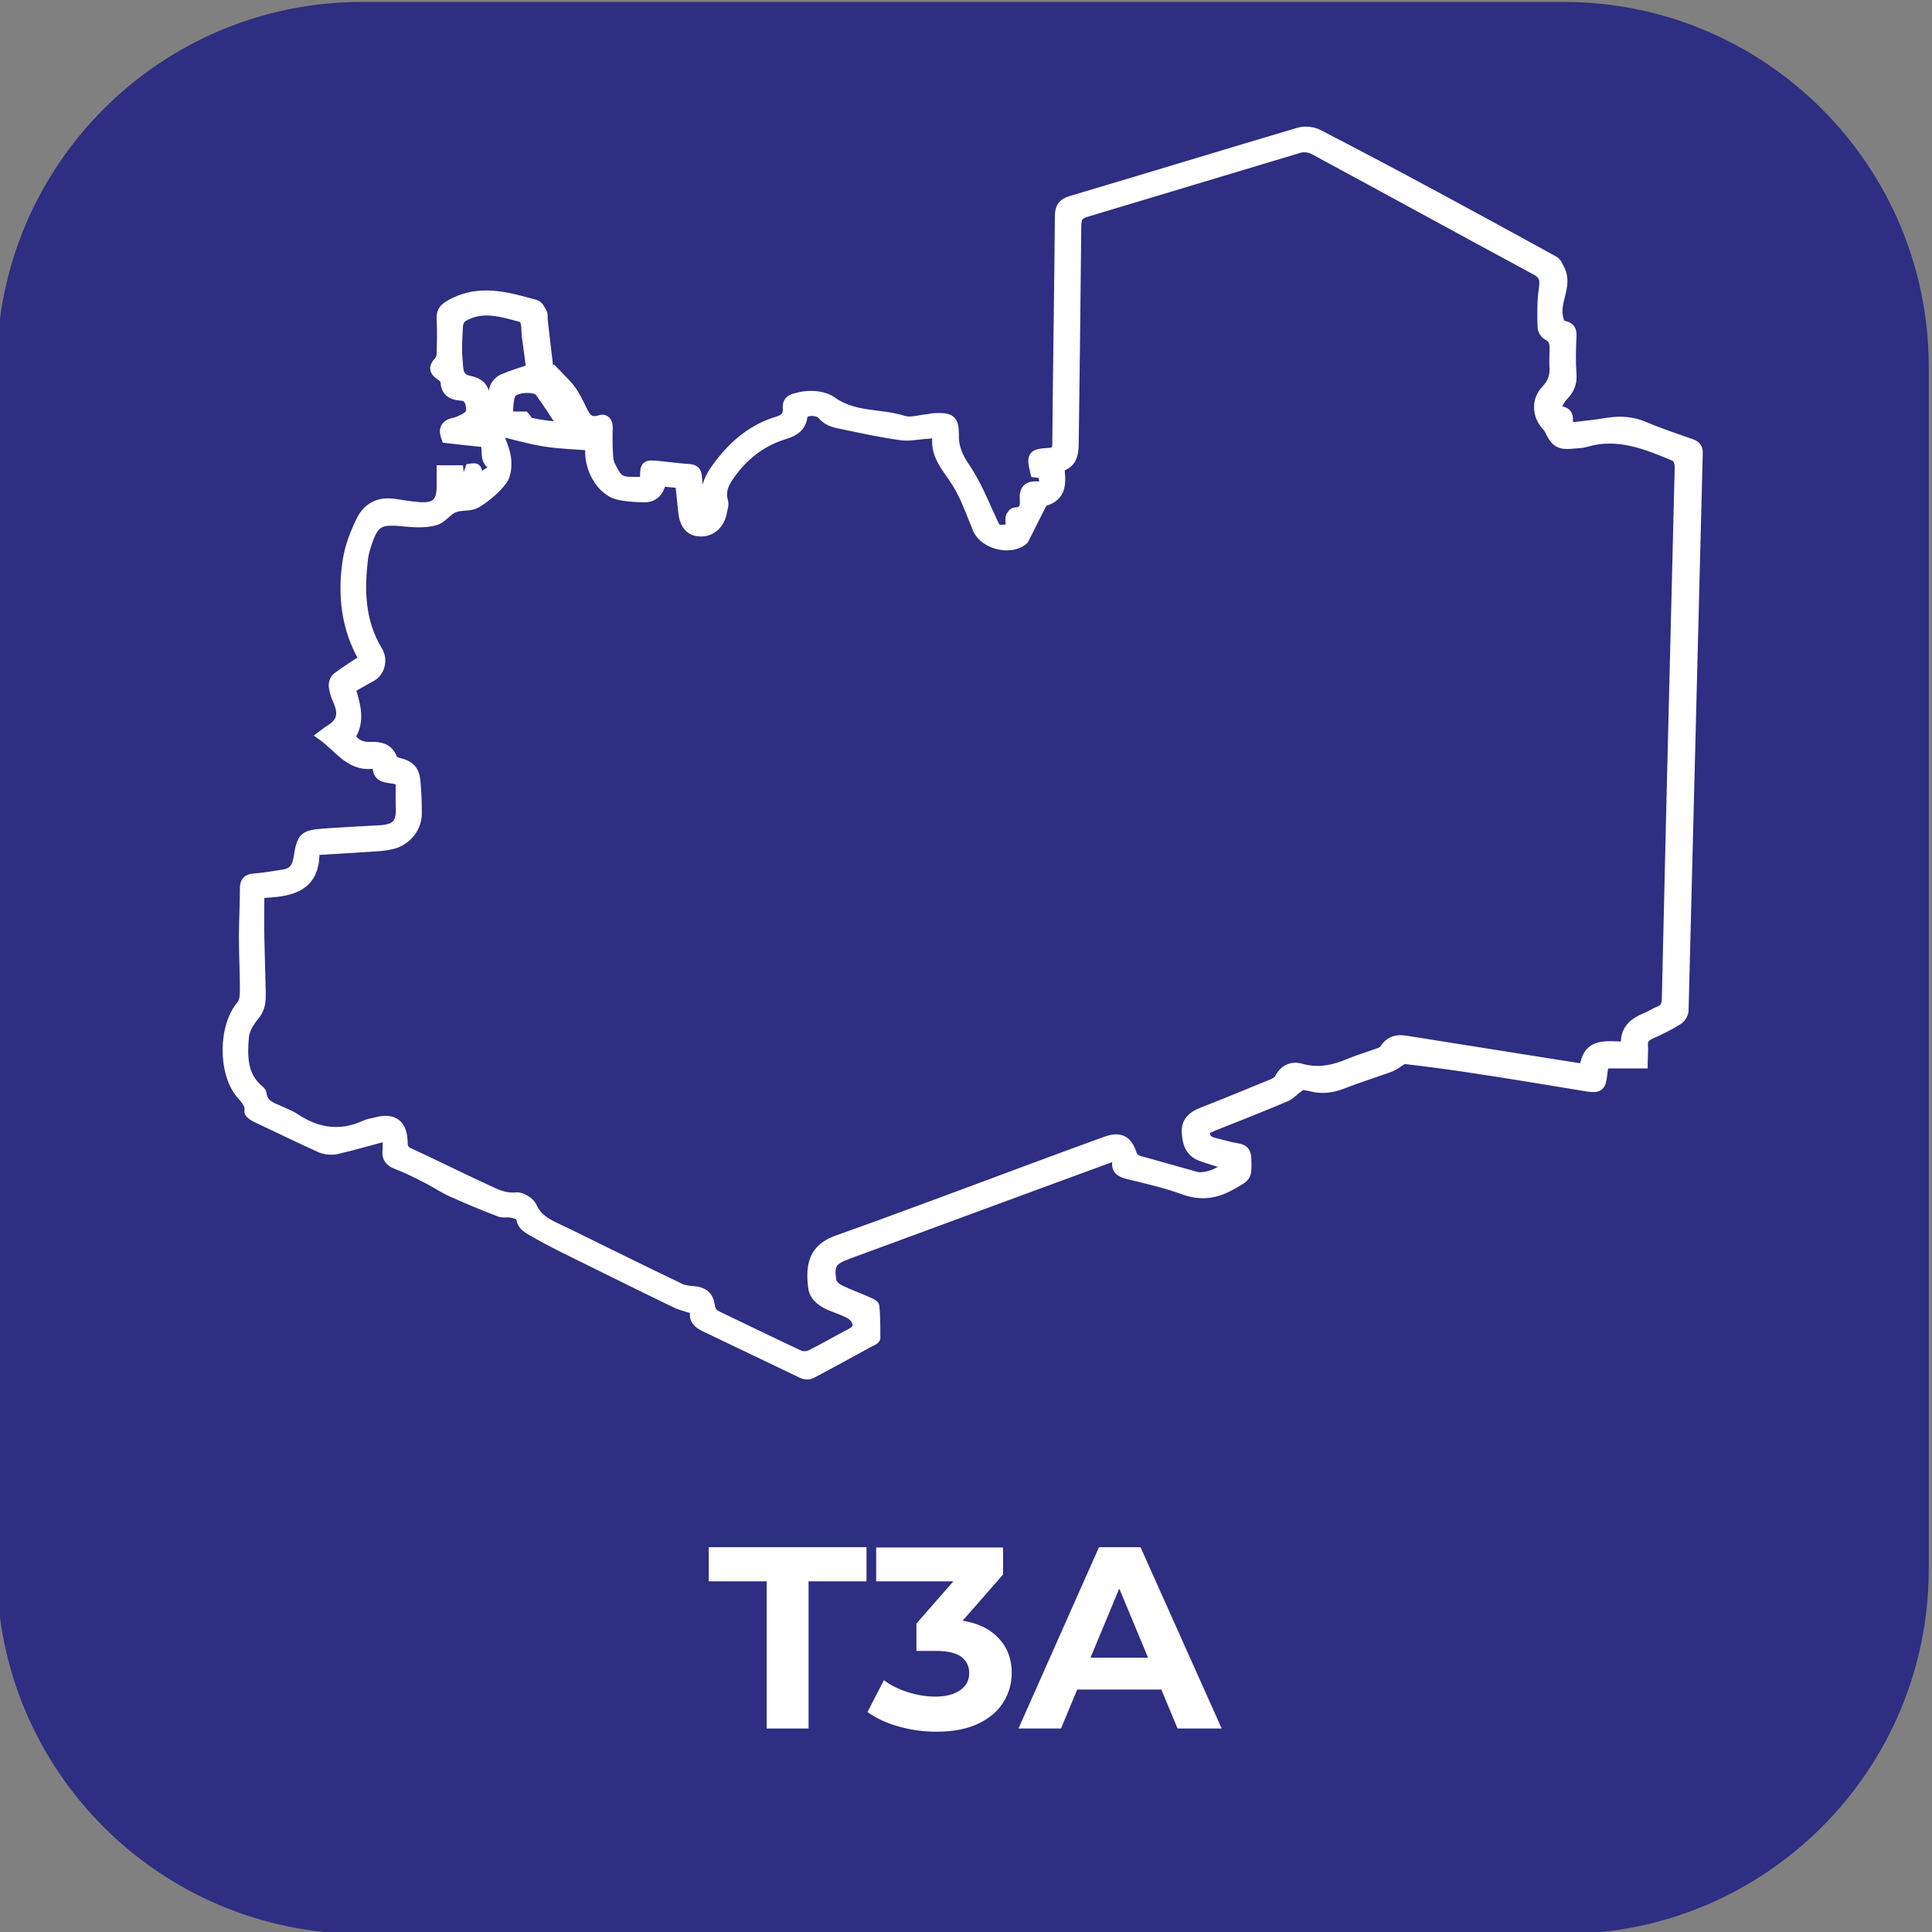 <?xml version="1.0" encoding="utf-8"?>
<!-- Generator: Adobe Illustrator 23.0.3, SVG Export Plug-In . SVG Version: 6.00 Build 0)  -->
<svg version="1.1" id="katman_1" xmlns="http://www.w3.org/2000/svg" xmlns:xlink="http://www.w3.org/1999/xlink" x="0px" y="0px"
	 viewBox="0 0 600 600" style="enable-background:new 0 0 600 600;" xml:space="preserve">
<rect x="0" y="0" width="600" height="600" fill="#808080" stroke="none"/>
<style type="text/css">
	.st0{fill:#2E2E82;}
	.st1{display:none;enable-background:new    ;}
	.st2{display:inline;fill:#FFFFFF;}
	.st3{fill:#FFFFFF;stroke:#FFFFFF;stroke-width:3;stroke-miterlimit:10;}
	.st4{fill:#FFFFFF;}
</style>
<path class="st0" d="M485.6,600.6H112.4C49.8,600.6-1,549.9-1,487.3V114C-1,51.4,49.8,0.6,112.4,0.6h373.2
	C548.2,0.6,599,51.4,599,114v373.2C599,549.9,548.2,600.6,485.6,600.6z"/>
<g class="st1">
	<path class="st2" d="M270.5,489.9h-18.1v-10.7h49.3v10.7h-18.1v45.9h-13.1L270.5,489.9L270.5,489.9z"/>
	<path class="st2" d="M343.8,507.8c2.6,2.9,4,6.5,4,10.7c0,3.3-0.9,6.3-2.6,9.1s-4.4,5-7.9,6.7s-7.9,2.5-13,2.5
		c-4,0-7.9-0.5-11.8-1.6s-7.1-2.5-9.8-4.5l5.1-10c2.2,1.6,4.7,2.9,7.5,3.8s5.7,1.3,8.7,1.3c3.3,0,5.9-0.6,7.8-1.9
		c1.9-1.3,2.8-3.1,2.8-5.4c0-4.6-3.5-7-10.6-7h-6v-8.7l11.6-13.2h-24.1v-10.5h39.6v8.5l-12.8,14.6
		C337.4,503.1,341.2,504.9,343.8,507.8z"/>
</g>
<g id="KPAcbt_00000152234831505081378840000009138919174004396422_">
	<g>
		<path class="st3" d="M510.2,330.3c-4.2,0-8,0-12.1,0c-0.2,1.2-0.3,2.5-0.5,3.8c-0.4,3.3-1.1,3.9-4.5,3.4c-6.3-1-12.6-2.1-18.9-3.1
			c-12.9-2.1-25.7-4.1-38.3-5.5c-1.5,0.9-2.8,2-4.4,2.6c-4.9,1.8-9.9,3.3-14.7,5.2c-3.3,1.3-6.5,1.6-9.8,0.7
			c-1.3-0.3-2.6-0.4-3.9-0.7c0.1,0.3,0.3,0.6,0.4,0.8c-1.4,1-2.6,2.4-4.1,3.1c-7.5,3.2-15,6.1-22.5,9.1c-0.9,0.4-1.7,0.8-2.5,1.1
			c-0.5,2.3,0.5,3.5,2.5,4c2.5,0.6,5,1.4,7.6,1.8c1.8,0.3,2.5,1.2,2.6,3.1c0.2,5.9,0.2,5.6-4.8,8.4s-9.6,3.3-15,1.3
			c-5.5-2-11.3-3.3-17-4.7c-2.4-0.6-3.9-1.5-3.3-4.2c0.1-0.4-0.1-0.9-0.2-1.7c-6.5,2.4-12.8,4.7-19.1,7
			c-21.5,7.9-43.1,15.9-64.6,23.8c-4.7,1.8-5.6,3-4.9,8c0.1,1,1.3,2.3,2.4,2.8c2.9,1.5,6,2.5,9,3.9c0.8,0.3,2,0.9,2,1.4
			c0.3,3.2,0.3,6.5,0.3,9.8c0,0.5-1.1,1-1.8,1.3c-6,3.3-12,6.6-18.1,9.8c-0.7,0.4-2,0.4-2.8,0c-9.5-4.5-18.9-9.1-28.4-13.6
			c-3-1.4-6-2.5-4.8-6.3c-2.2-0.7-4.2-1.1-6.1-2c-11.8-5.7-23.5-11.5-35.2-17.3c-3.2-1.6-6.4-3.3-9.5-5.1c-1.6-0.9-3.3-1.9-3.4-4.3
			c0-0.5-1.8-1.1-2.8-1.3c-1.2-0.3-2.6,0.1-3.8-0.3c-5-1.9-10-4-14.9-6.2c-2.9-1.3-5.6-3.2-8.5-4.6c-2.9-1.5-5.8-2.9-8.7-4
			c-2.1-0.8-3.1-2.1-2.8-4.3c0.1-1.3,0-2.7,0-4.5c-5.4,1.4-10.4,2.9-15.6,4.1c-1.6,0.4-3.6,0.2-5.1-0.4c-6.9-3.1-13.6-6.4-20.4-9.6
			c-0.8-0.4-1.9-1.3-1.8-1.8c0.3-2.4-1.2-3.6-2.5-5.2c-5.8-6.7-5.6-21.3,0.1-27.8c0.9-1.1,1-3.1,1-4.7c0-5.4-0.3-10.9-0.3-16.3
			c0-5,0.3-10.1,0.3-15.1c0-2,0.6-3,2.7-3.2c2.8-0.2,5.5-0.7,8.3-1.1c3.7-0.4,5.1-1.7,5.7-5.5c1-6.3,1.6-6.9,8-7.4
			c5.7-0.4,11.4-0.7,17.1-1c5.4-0.3,6.9-2.1,6.6-7.5c-0.1-2.6,0-5.2,0-7.6c-2.6-1.9-7.7,0.5-7.2-5.7c-8.2,1.9-11.7-4.7-17.2-8.6
			c0.8-0.6,1.3-1,1.7-1.3c4.4-2.5,5.2-5.1,3.1-9.8c-0.6-1.3-1-2.7-1.2-4.1c-0.1-0.9,0.3-2.3,1-2.8c2.6-2,5.4-3.7,8.4-5.7
			c-5.5-9.3-6.8-20-5-31.1c0.7-4.1,2.3-8.2,4.1-11.9c2-4.1,5.6-6,10.3-5.3c2.5,0.4,5,0.8,7.5,1c5.3,0.5,7.3-1.3,7.2-6.6
			c0-1.5,0-3.1,0-4.8c1.6,0,3.2,0,5.3,0c0.1,1.1,0.3,2.5,0.5,3.9c0.1,0.7,0.4,1.5,0.9,1.9c0.4,0.3,1.3-0.1,1.9-0.1
			c-0.3-0.4-0.6-0.9-1-1.3c-0.2-0.3-0.5-0.5-0.3-0.3c0.6-1.7,1.1-3.1,1.6-4.6c2.2-0.3,2.2-0.3,2.4,3.2c1.5-0.9,2.8-1.6,4.1-2.5
			c0.4-0.3,0.5-1.7,0.3-1.8c-2.5-1.7-1.3-4.5-2.1-7c-4-0.4-8-0.8-12.1-1.3c-0.9-2.4-0.7-4.1,2.1-4.8c1-0.2,2-0.6,3-1.1
			c1.6-0.8,2.9-1.6,2.5-3.9c-0.3-2.1-1-3.3-3.3-3.4c-2.7-0.2-4.5-1.4-4.6-4.4c0-0.7-1-1.6-1.7-2c-1.8-1.2-2-2.5-0.5-4.1
			c0.6-0.6,1-1.6,1-2.4c0.1-3.7,0.2-7.3,0-11c-0.1-2.5,0.9-3.4,3.1-4.6c8.8-4.8,17.4-2.2,26.1,0.2c0.9,0.2,1.6,1.6,2.1,2.6
			c0.3,0.6,0.1,1.5,0.2,2.3c0.6,5.4,1.3,10.8,1.9,16.2c0.4-0.2,0.9-0.4,1.3-0.6c1.8,1.9,3.8,3.7,5.4,5.8c1.3,1.7,2.3,3.8,3.3,5.8
			c1.2,2.5,2.2,4.9,5.9,3.7c1.5-0.5,2.4,0.6,2.4,2.4c-0.1,2.9-0.1,5.8,0.1,8.7c0,1.1,0.3,2.3,0.8,3.3c2.5,4.9,2.7,4.9,10.3,4.8
			c0.1-0.1,0.3-0.3,0.3-0.4c-0.1-4.9,0-5,4.7-4.5c3,0.3,5.9,0.7,8.9,0.9c1.8,0.1,2.5,0.8,2.6,2.6c0.3,4,0.8,8,1.3,12
			c0.3,0.1,0.7,0.1,1,0.2c0.3-1.5,1.1-3.1,0.8-4.4c-1-4.6,0.9-8.1,3.5-11.5c4.8-6.4,10.7-11.4,18.5-13.7c2.3-0.7,3.2-1.9,3-4.1
			c-0.1-1.8,0.6-2.6,2.5-3.1c4.1-1.2,8.6-0.9,11.5,1.2c6.8,4.8,14.8,3.5,22,5.8c2.3,0.7,5.1-0.3,7.7-0.5c0.7-0.1,1.3-0.3,2-0.3
			c5-0.2,6,0.5,6,5.4c-0.1,4,1.4,7,3.6,10.2c3.2,4.8,5.4,10.1,7.8,15.4c1.8,4,1.7,4.1,6.3,3.3c-0.1-1.1-0.4-2.3-0.2-3.4
			c0.1-0.6,0.9-1.6,1.4-1.6c2.8,0,3.2-1.9,3-3.9c-0.2-3,0.8-4.4,4-4.2c3.1,0.2,1.6-2.3,1.9-3.9c-1-0.1-1.9-0.2-2.6-0.3
			c-1.3-5.3-1-5.9,4.2-6.2c2.3-0.1,2.6-1,2.6-3c0.2-23.5,0.6-46.9,0.8-70.4c0-2.8,0.9-4.1,3.6-4.9c23.6-7,47.1-14.2,70.7-21.2
			c1.8-0.5,4.3-0.3,6,0.6c24.4,12.6,48.8,25.9,73.2,39.3c0.9,0.5,1.4,1.8,1.9,2.8c2.4,4.9-1.6,9.6-0.6,14.5c0.3,1.5,0.5,2.6,2.1,2.9
			c1.7,0.4,2.2,1.5,2.1,3.2c-0.2,4-0.3,7.9,0,11.9c0.2,2.7-0.7,4.8-2.6,6.7c-1.1,1.1-1.7,2.7-2.6,4.4c4,0.4,4.4,0.9,4,5.4
			c4.2-0.5,8.5-0.9,12.6-1.6c3.9-0.6,7.6-0.3,11.3,1.3c4.7,2,9.6,3.6,14.4,5.3c1.6,0.6,2.2,1.3,2.1,3.1
			c-1.5,57.6-2.9,115.3-4.4,172.9c0,1.1-0.9,2.5-1.8,3c-2.7,1.7-5.6,3.1-8.5,4.4c-1.8,0.8-2.5,1.8-2.3,3.7
			C510.4,326.7,510.2,328.5,510.2,330.3z M505,325c-0.7-5.2,2.4-7.5,6.4-9.1c1.2-0.5,2.4-1.3,3.6-1.8c2-0.7,2.6-2,2.6-4.1
			c0.9-38.9,1.8-77.8,2.8-116.7c0.4-16.1,0.8-32.2,1.2-48.4c0-1.1-0.6-2.8-1.4-3.1c-8.8-3.7-17.7-7.4-27.6-4.5
			c-1.2,0.4-2.5,0.4-3.7,0.5c-4.6,0.5-5.8-0.2-7.8-4.4c-0.2-0.4-0.5-0.8-0.8-1.1c-3-3.2-3.3-8-0.2-11.2c2.1-2.2,2.8-4.4,2.6-7.3
			c-0.1-1.4,0-2.9,0-4.3c0.1-2.1,0.3-4.2-2.2-5.4c-0.8-0.4-1.5-1.7-1.5-2.6c-0.1-3.9-0.2-7.9,0.4-11.8c0.4-2.7,0.2-4.4-2.5-5.8
			c-23-12.4-45.9-25-68.9-37.4c-1.3-0.7-3.2-0.9-4.5-0.5c-22.1,6.6-44.1,13.3-66.2,19.9c-2.3,0.7-2.9,1.6-3,4
			c-0.2,22.6-0.5,45.2-0.8,67.8c0,3.4-0.6,6.4-4.5,7.3c0.1,0.7,0.2,1.2,0.2,1.6c0.5,5.1-0.5,7.8-4.9,9.1c-0.6,0.2-0.9,1.2-1.3,1.9
			c-1.7,3.3-3.3,6.6-5,9.9c-0.1,0.2-0.3,0.3-0.4,0.4c-4,3.2-12,1.1-14-3.6c-2-4.8-3.7-9.8-6.4-14.2c-3-4.9-7.5-9-5.9-15.7
			c-1.7,0.2-2.7,0.4-3.8,0.4c-2.6,0.2-5.2,0.8-7.8,0.4c-5.9-0.8-11.8-2.1-17.6-3.3c-2.4-0.5-4.8-0.8-6.7-3c-1.5-1.8-5.9-1.5-6.1,0.2
			c-0.4,3.5-2.6,4.9-5.6,5.8c-6.5,2-11.7,5.7-15.9,11.1c-2.2,2.9-4.3,5.7-3.2,9.7c0.3,1-0.1,2.1-0.3,3.1c-0.6,3.9-3.4,6.5-6.9,6.3
			c-3.2-0.1-4.9-2.2-5.3-6.4c-0.3-2.9-0.6-5.7-0.9-8.6c-2.1-0.2-3.9-0.4-5.8-0.5c-0.7,3.1-2.4,5-5.5,4.9c-2.8-0.1-5.7-0.2-8.3-0.9
			c-1.8-0.5-3.7-2-4.9-3.5c-2.8-3.5-3.8-7.7-3.4-11.7c-5.1-0.4-9.9-0.5-14.6-1.3c-4.8-0.8-9.4-2.2-14.3-3.3c1,2.8,2.4,5.5,2.8,8.4
			c0.3,2.3,0.1,5.3-1.2,7c-2.1,2.8-5,5.2-8.1,7.1c-1.9,1.1-4.7,0.5-6.9,1.4s-3.8,3.5-6,4c-3,0.8-6.3,0.6-9.4,0.3
			c-8.1-0.8-9.5,0-12,7.9c-0.3,0.9-0.5,1.9-0.7,2.8c-1.3,10.2-1.2,20.2,4.4,29.4c1.8,3,0.6,6.7-2,8.1c-2.3,1.2-4.4,2.5-6.4,3.6
			c1.7,5.5,3,10.3-0.1,15c1.5,2.3,3.5,3.2,6.3,3.1c2.8-0.1,5.7,0.4,6.8,3.8c0.2,0.5,1.1,0.9,1.8,1.1c3.7,0.9,5.1,2.4,5.4,6.1
			c0.3,3.3,0.4,6.6,0.4,9.8c0,4.3-3.1,8.2-7.3,9.4c-1.8,0.5-3.6,0.7-5.4,0.8c-6.2,0.4-12.5,0.8-19.1,1.2c0.4,11.8-7.8,13-17.1,13.3
			c0,4.8-0.1,9.3,0,13.8c0.1,5.4,0.3,10.7,0.4,16.1c0.1,2.9,0.2,5.6-2,8.2c-1.5,1.8-3,4.2-3.2,6.5c-0.5,6-0.6,12.1,4.7,16.5
			c0.4,0.3,0.8,0.8,0.8,1.2c0.4,3.3,3,4.1,5.5,5.2c1.7,0.8,3.4,1.4,4.9,2.4c6.9,4.6,14.1,5.6,21.7,2.1c1-0.5,2.2-0.6,3.3-0.9
			c5.5-1.5,8.3,0.6,8.4,6.3c0,1.5,0.4,2.4,1.8,3.1c7.8,3.6,15.6,7.5,23.4,11.1c3.1,1.4,6.1,3.2,10,2.8c1.6-0.2,4.4,1.5,5,3.1
			c1.3,2.9,3.4,4.3,5.8,5.6c1.7,0.9,3.4,1.6,5.2,2.5c11.6,5.7,23.1,11.4,34.8,17c1.2,0.6,2.7,0.8,4.1,0.9c3.1,0.2,4.9,1.5,5.3,4.6
			c0.2,1.8,1.1,2.6,2.6,3.3c8.4,4,16.7,8.1,25.1,12c1,0.5,2.6,0.4,3.6-0.1c4.2-2.1,8.3-4.5,12.5-6.7c1.5-0.8,2.4-1.8,1.8-3.4
			c-0.3-1-1.2-2-2.1-2.5c-2-1.1-4.3-1.8-6.4-2.7c-2.4-1.1-4.7-2.7-5.1-5.5c-1-7.5,0.5-12.3,7.6-14.8c20-7.1,39.8-14.6,59.8-22
			c7.8-2.9,15.6-5.8,23.4-8.6c4.6-1.7,6.9-0.4,8.3,4.1c0.3,0.8,1.3,1.6,2.1,1.8c5.9,1.7,11.9,3.3,17.8,5c2.7,0.7,7.9-1.2,9.8-3.7
			c-2.8-0.8-5.6-1.6-8.3-2.6c-3.6-1.3-4.4-4.4-4.5-7.7c-0.1-3,1.8-4.8,4.6-5.9c7.4-2.9,14.7-5.9,22-8.9c0.8-0.3,1.8-0.9,2.2-1.6
			c1.4-2.9,3.9-4,6.7-3.2c5.3,1.5,10.2,0.5,15.1-1.6c2.9-1.2,6-2.1,9-3.2c0.8-0.3,1.6-0.7,2-1.4c1.6-2.4,3.8-2.9,6.3-2.5
			c11.3,1.8,22.7,3.6,34,5.4c7.1,1.1,14.2,2.3,21.6,3.4C492.9,323.2,499.4,325,505,325z M164.9,114.6c-0.4-3.4-0.9-7-1.4-10.6
			c-0.1-1.2,0-2.5-0.3-3.7c-0.1-0.6-0.6-1.6-1.1-1.7c-6.1-1.6-12.3-3.8-18.4-0.1c-0.7,0.4-1.3,1.6-1.4,2.4
			c-0.2,3.8-0.5,7.6-0.1,11.3c0.2,2.1-0.1,5.2,3.2,5.9c3.8,0.8,5.1,2.2,5.4,6.1c0.2,2.5,0,5,0,7.8c0.4,0.1,1.4,0.3,2.5,0.6
			c-1.6-4.2-0.7-8.1,0.2-12c0.3-1.1,1.5-2.4,2.6-2.9C159.1,116.4,162.2,115.5,164.9,114.6z M175,132.7c-2.7-4.1-4.9-7.6-7.4-11
			c-1.4-1.9-8.2-1.4-9,0.8c-0.8,2-0.6,4.3-0.9,6.8c2,0,3.5,0,5.3,0c0.4,0.4,0.9,1.8,1.8,1.9C167.8,132,171.1,132.2,175,132.7z
			 M169.5,118.7c3.2,6.4,8.8,13.8,11.1,14.1C177.1,128,176.4,121.5,169.5,118.7z"/>
	</g>
</g>
<g>
	<g>
		<path class="st4" d="M238.1,536.8v-45.7h-18v-10.6h49v10.6h-18v45.7H238.1z"/>
		<path class="st4" d="M290.8,537.8c-3.9,0-7.8-0.5-11.6-1.6c-3.8-1-7.1-2.6-9.8-4.5l5.1-9.9c2.1,1.6,4.6,2.8,7.4,3.7
			s5.7,1.4,8.6,1.4c3.3,0,5.8-0.7,7.7-2c1.9-1.3,2.8-3.1,2.8-5.3c0-2.1-0.8-3.8-2.5-5.1c-1.7-1.2-4.3-1.8-8-1.8h-5.9v-8.5l15.6-17.8
			l1.4,4.7h-29.5v-10.5h39.4v8.4L296,506.7l-6.6-3.8h3.8c6.9,0,12.2,1.6,15.7,4.7c3.6,3.1,5.3,7.1,5.3,11.9c0,3.2-0.8,6.2-2.5,9
			s-4.2,5-7.7,6.7C300.6,536.9,296.2,537.8,290.8,537.8z"/>
		<path class="st4" d="M316.3,536.8l25-56.3h12.9l25.2,56.3h-13.7L345,487.1h5.2l-20.7,49.7H316.3z M328.9,524.7l3.3-9.9h29.1
			l3.4,9.9H328.9z"/>
	</g>
</g>
</svg>
